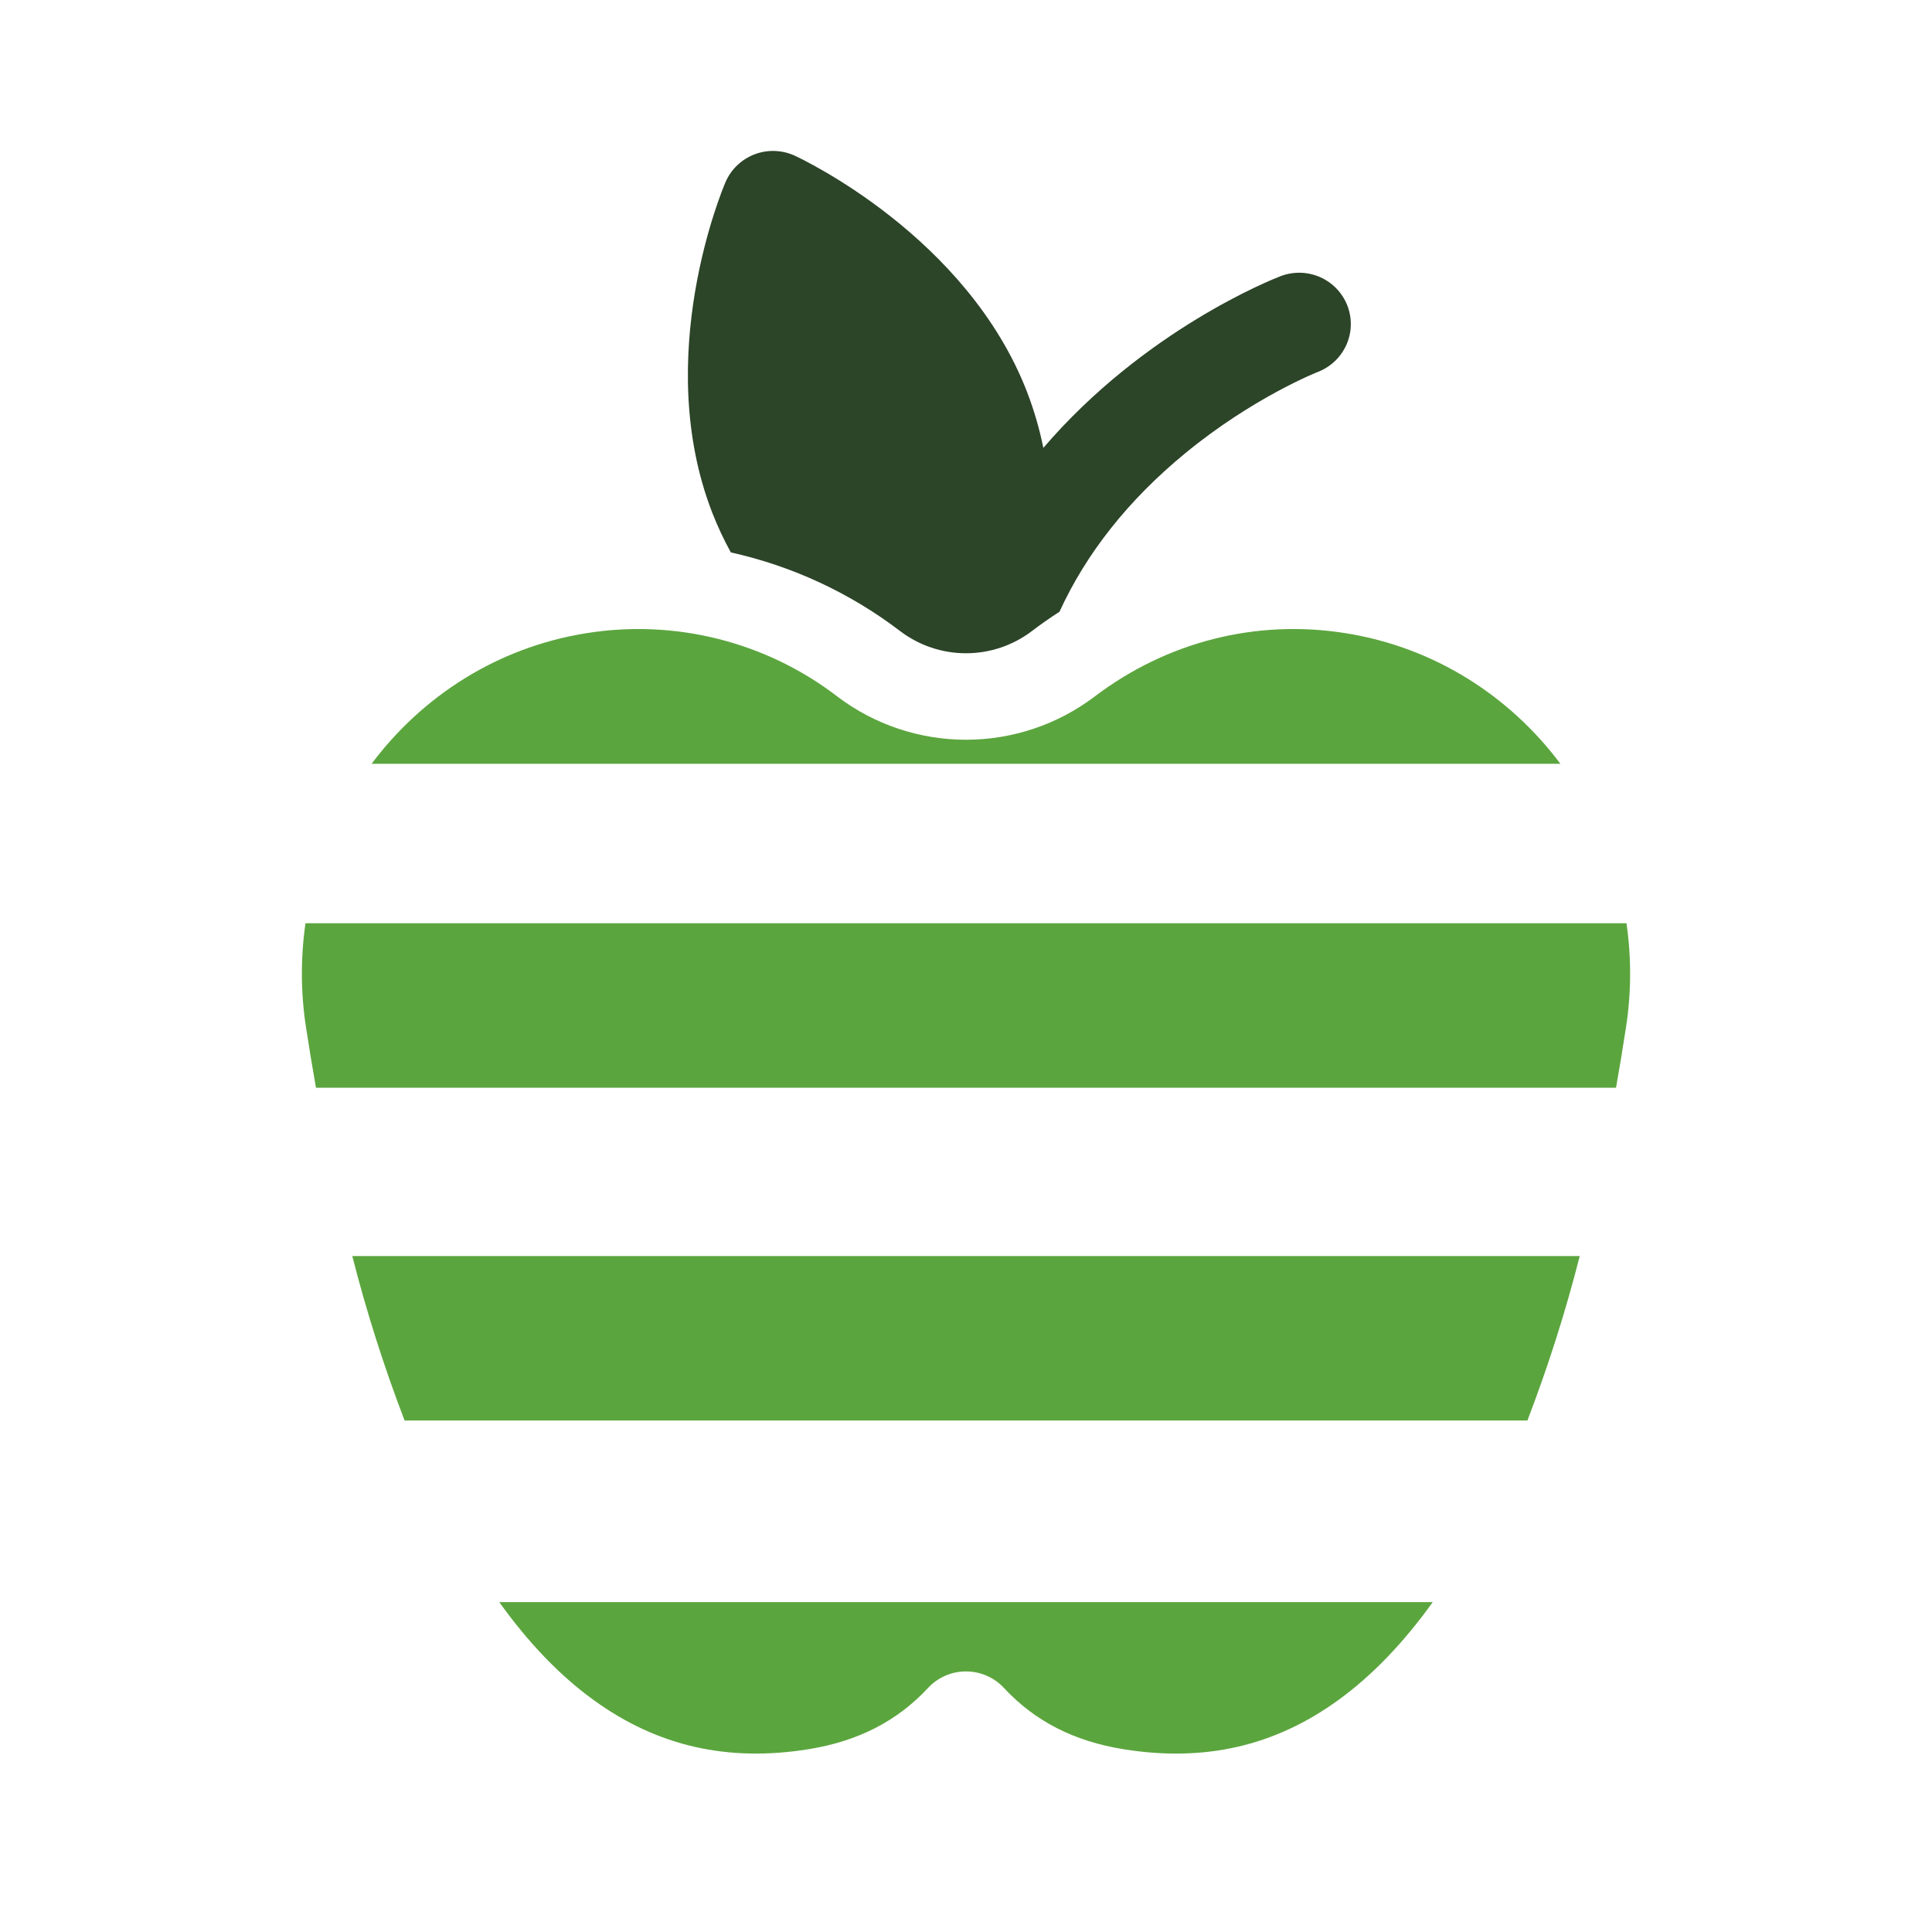 <svg width="64" height="64" viewBox="0 0 64 64" fill="none" xmlns="http://www.w3.org/2000/svg">
<rect width="64" height="64" fill="white"/>
<path d="M44.633 10.122C44.551 9.914 44.43 9.724 44.275 9.562C44.12 9.4 43.934 9.271 43.729 9.18C43.523 9.09 43.302 9.041 43.077 9.035C42.852 9.03 42.629 9.069 42.419 9.149C42.149 9.253 37.91 10.928 34.562 14.837C34.435 14.207 34.255 13.589 34.024 12.988C32.032 7.832 26.559 5.265 26.327 5.157C26.119 5.062 25.894 5.009 25.665 5.001C25.436 4.993 25.208 5.031 24.995 5.113C24.781 5.195 24.586 5.318 24.421 5.476C24.256 5.634 24.124 5.823 24.034 6.032C23.934 6.266 21.596 11.812 23.588 16.968C23.766 17.425 23.973 17.869 24.209 18.299C26.25 18.752 28.167 19.644 29.825 20.911C30.45 21.384 31.214 21.64 32 21.64C32.785 21.64 33.549 21.384 34.174 20.911C34.476 20.682 34.783 20.466 35.097 20.264C35.987 18.321 37.378 16.564 39.261 15.015C41.506 13.169 43.636 12.327 43.654 12.321C44.077 12.158 44.417 11.835 44.601 11.423C44.785 11.011 44.796 10.543 44.633 10.122V10.122Z" fill="#2C4428"/>
<path d="M52.331 41.608C51.86 43.456 51.281 45.276 50.597 47.057H13.403C12.719 45.276 12.141 43.456 11.67 41.608H52.331Z" fill="#5BA53E"/>
<path d="M47.461 53.072C46.494 54.422 45.449 55.51 44.328 56.321C42.225 57.844 39.9 58.376 37.221 57.946C35.58 57.682 34.283 57.019 33.256 55.915C33.096 55.742 32.902 55.605 32.686 55.511C32.469 55.416 32.236 55.368 32 55.368C31.763 55.368 31.53 55.416 31.313 55.511C31.097 55.605 30.903 55.742 30.743 55.915C29.716 57.019 28.419 57.682 26.777 57.946C24.099 58.375 21.775 57.844 19.671 56.321C18.55 55.51 17.505 54.422 16.539 53.072H47.461Z" fill="#5BA53E"/>
<path d="M53.863 34.032C53.759 34.712 53.649 35.378 53.533 36.032H10.467C10.351 35.379 10.241 34.712 10.137 34.032C9.96 32.89 9.955 31.727 10.12 30.583H53.879C54.045 31.727 54.04 32.89 53.863 34.032Z" fill="#5BA53E"/>
<path d="M51.69 25.301H12.31C13.989 23.058 16.477 21.448 19.412 20.977C20.872 20.741 22.366 20.805 23.8 21.167C25.234 21.529 26.578 22.18 27.747 23.08C28.97 24.004 30.464 24.505 32 24.505C33.537 24.505 35.031 24.004 36.253 23.08C38.665 21.249 41.626 20.502 44.589 20.977C47.523 21.448 50.01 23.058 51.69 25.301Z" fill="#5BA53E"/>
</svg>

